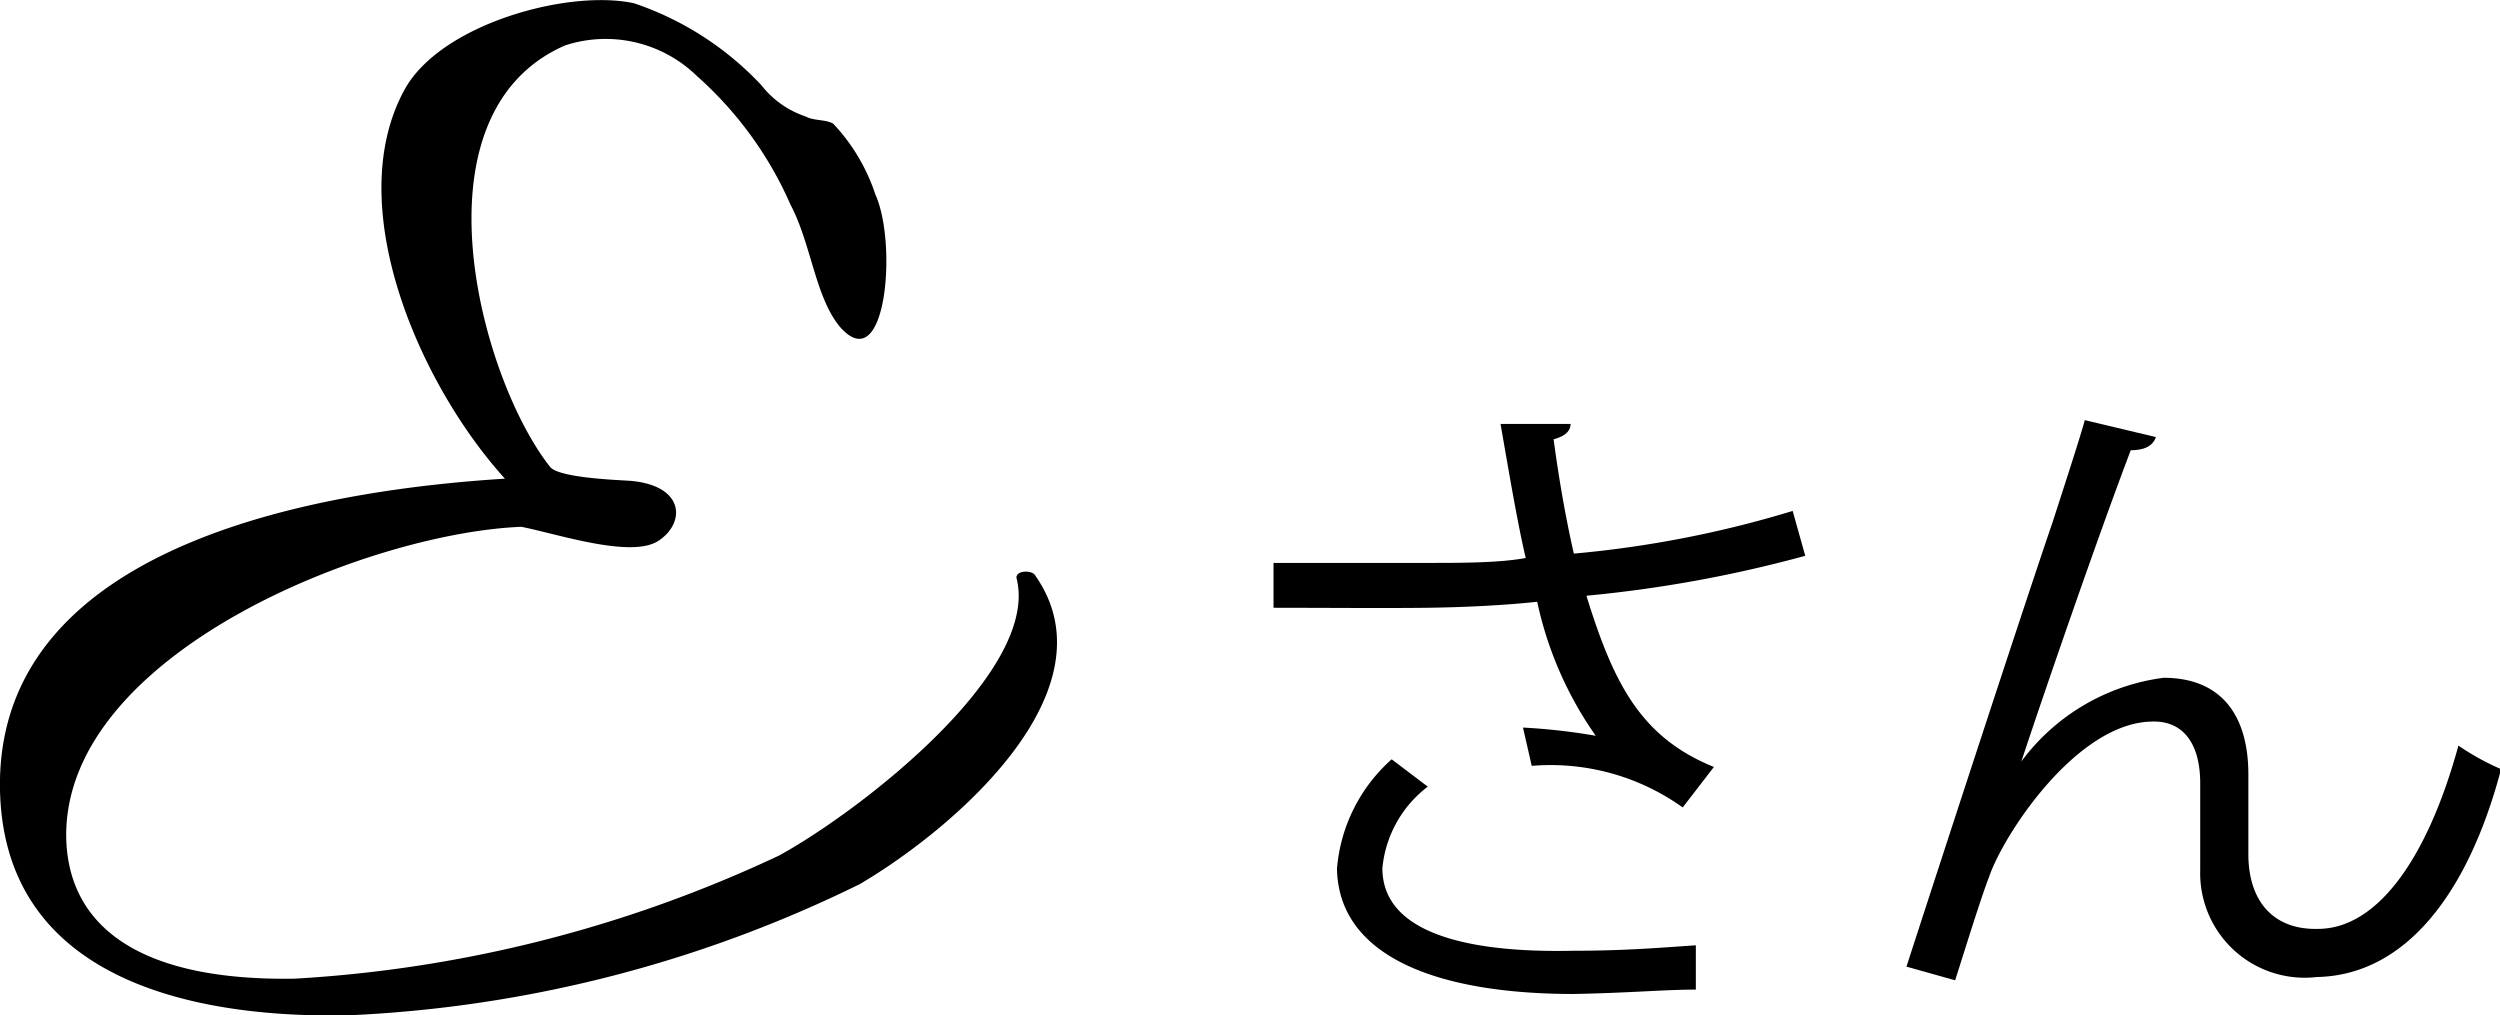 <svg xmlns="http://www.w3.org/2000/svg" viewBox="0 0 45.7 18.56"><g id="レイヤー_2" data-name="レイヤー 2"><g id="文字"><path d="M13.92,1.56a1.71,1.71,0,0,0,.81.57c.14.08.36.05.5.13A3.46,3.46,0,0,1,16,3.55c.41.9.2,3.4-.65,2.42-.45-.55-.52-1.51-.9-2.23a6.77,6.77,0,0,0-1.71-2.35A2.39,2.39,0,0,0,10.33.83c-2.86,1.25-1.55,6.1-.27,7.71.17.19,1.14.23,1.47.25,1,.09,1,.78.5,1.1s-1.84-.13-2.5-.26c-2.77.11-8.3,2.29-8.32,5.62,0,1.5,1.08,2.69,4.18,2.64a24,24,0,0,0,8.85-2.25c1.48-.81,4.79-3.37,4.34-5.08,0-.13.25-.14.33-.06,1.51,2.11-1.49,4.66-3.19,5.66a23.5,23.5,0,0,1-9.35,2.4C3.3,18.62.07,17.79,0,14.44c-.09-4.63,6.21-5.5,9.23-5.69-1.56-1.72-3-5-1.83-7.12.67-1.2,3-1.83,4.19-1.57A5.66,5.66,0,0,1,13.92,1.56Z"/><path d="M33,10.16a23.47,23.47,0,0,1-4,.73c.5,1.62,1,2.59,2.33,3.13l-.57.74A4.15,4.15,0,0,0,28,14l-.16-.7a11.12,11.12,0,0,1,1.33.15A6.69,6.69,0,0,1,28.1,11c-.54.06-1.27.1-2,.11s-2.05,0-2.82,0v-.82c.72,0,1.74,0,2.83,0,.61,0,1.3,0,1.78-.09-.15-.64-.3-1.53-.46-2.45h1.28c0,.14-.12.23-.31.28.09.68.22,1.44.37,2.09a19.77,19.77,0,0,0,4-.78Zm-2,7.93c-.58,0-1.19.06-2.23.08-2.51,0-4.3-.69-4.33-2.29a3,3,0,0,1,1-2l.66.5a2.12,2.12,0,0,0-.83,1.49c0,1.19,1.56,1.55,3.47,1.51,1,0,1.65-.06,2.26-.1Z"/><path d="M34.85,17.67c.83-2.56,2.23-6.84,2.67-8.12.21-.65.51-1.57.59-1.87l1.3.31c-.06.17-.22.24-.46.24-.63,1.66-1.6,4.48-2,5.69h0a3.85,3.85,0,0,1,2.6-1.53c1.05,0,1.56.68,1.55,1.8v1.42c0,.9.49,1.39,1.27,1.37,1.08,0,2-1.27,2.57-3.35a4.62,4.62,0,0,0,.78.43c-.61,2.31-1.77,3.77-3.37,3.8a1.91,1.91,0,0,1-2.13-1.95c0-.23,0-1.33,0-1.59,0-.75-.33-1.14-.86-1.13-1.38,0-2.73,2.05-3,2.84-.16.42-.4,1.2-.62,1.89Z"/></g></g></svg>